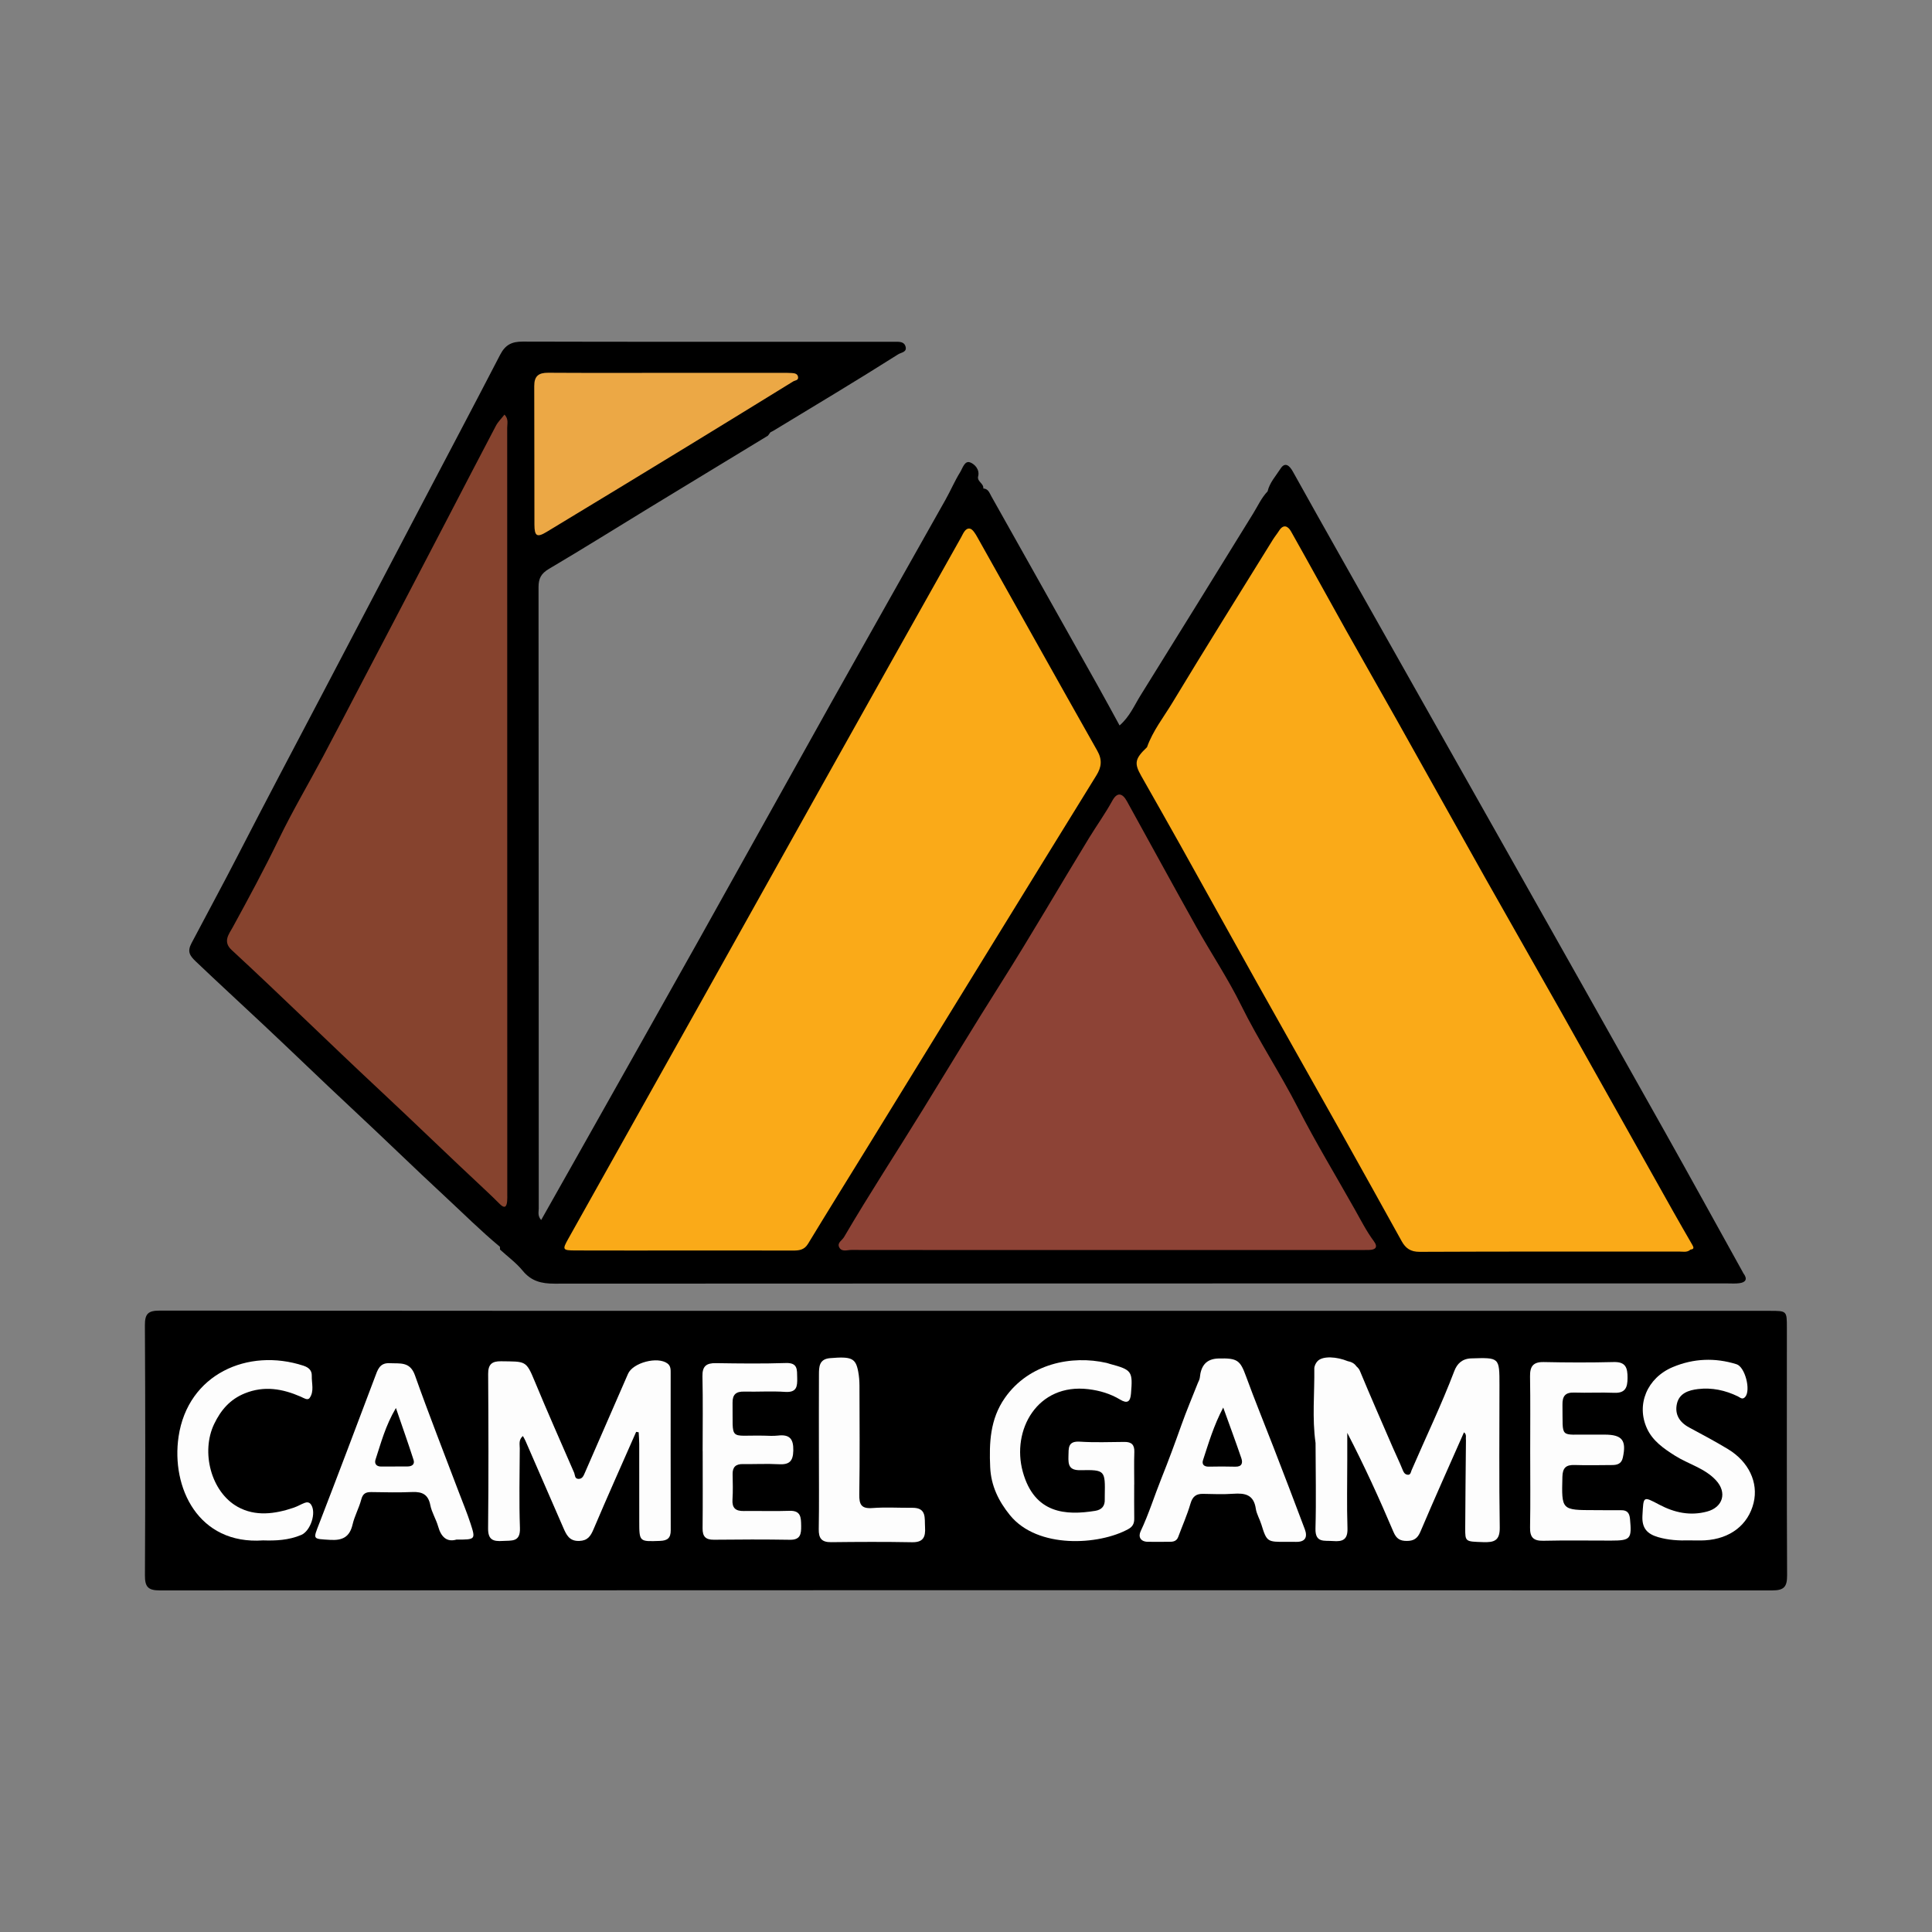 <?xml version="1.0" encoding="utf-8"?>
<!-- Generator: Adobe Illustrator 17.0.0, SVG Export Plug-In . SVG Version: 6.00 Build 0)  -->
<!DOCTYPE svg PUBLIC "-//W3C//DTD SVG 1.1//EN" "http://www.w3.org/Graphics/SVG/1.1/DTD/svg11.dtd">
<svg version="1.1" id="Layer_1" xmlns="http://www.w3.org/2000/svg" xmlns:xlink="http://www.w3.org/1999/xlink" x="0px" y="0px"
	 width="200px" height="200px" viewBox="0 0 200 200" enable-background="new 0 0 200 200" xml:space="preserve">

<rect x="0" y="0" width="200" height="200" fill="#808080" stroke="none"/>

<g>
	<path d="M100.001,135.698c27.739,0,55.478,0,83.216,0c1.759,0,1.76,0.001,1.76,1.755c0,8.538-0.019,17.077,0.023,25.615
		c0.006,1.172-0.293,1.571-1.53,1.571c-55.644-0.029-111.288-0.029-166.933,0c-1.233,0.001-1.539-0.393-1.533-1.568
		c0.042-8.621,0.046-17.243-0.004-25.864c-0.007-1.206,0.331-1.535,1.535-1.533C44.357,135.705,72.179,135.698,100.001,135.698z"/>
	<path d="M180.484,131.822c-2.704-4.875-5.388-9.761-8.117-14.623c-5.603-9.981-11.227-19.95-16.85-29.92
		c-5.564-9.867-11.138-19.728-16.705-29.593c-1.664-2.95-3.327-5.901-4.971-8.862c-0.344-0.62-0.81-1.047-1.282-0.308
		c-0.48,0.752-1.125,1.438-1.339,2.35c-0.635,0.667-1.007,1.504-1.483,2.276c-3.88,6.29-7.766,12.577-11.672,18.851
		c-0.643,1.032-1.119,2.198-2.167,3.107c-0.802-1.462-1.538-2.831-2.299-4.187c-3.656-6.512-7.321-13.019-10.973-19.533
		c-0.205-0.365-0.321-0.782-0.834-0.813c0.056-0.507-0.601-0.684-0.549-1.189c0.224-0.766-0.345-1.329-0.809-1.508
		c-0.575-0.222-0.785,0.6-1.039,1.01c-0.564,0.908-0.984,1.904-1.509,2.838c-3.927,6.986-7.88,13.958-11.797,20.95
		c-4.604,8.219-9.169,16.461-13.772,24.681c-4.179,7.463-8.385,14.91-12.58,22.363c-1.224,2.174-2.453,4.346-3.717,6.586
		c-0.389-0.449-0.25-0.836-0.25-1.183c-0.008-21.447-0.003-42.893-0.021-64.339c-0.001-0.892,0.271-1.409,1.072-1.882
		c3.524-2.079,6.993-4.253,10.487-6.383c4.06-2.475,8.125-4.94,12.188-7.409c0.087-0.117,0.173-0.234,0.259-0.351
		c0.095-0.048,0.189-0.099,0.285-0.146c4.323-2.621,8.663-5.216,12.934-7.922c0.319-0.202,0.93-0.219,0.77-0.801
		c-0.154-0.559-0.7-0.497-1.156-0.498c-1.873-0.007-3.747-0.003-5.62-0.003c-10.948,0-21.897,0.012-32.845-0.018
		c-1.126-0.003-1.804,0.309-2.355,1.374c-2.782,5.377-5.617,10.727-8.43,16.089c-3.311,6.311-6.615,12.625-9.931,18.933
		c-2.935,5.583-5.886,11.158-8.77,16.767c-1.571,3.056-3.215,6.074-4.814,9.115c-0.456,0.868-0.189,1.285,0.443,1.887
		c2.282,2.176,4.605,4.308,6.906,6.464c3.094,2.898,6.133,5.855,9.235,8.744c3.251,3.027,6.429,6.131,9.686,9.149
		c1.878,1.74,3.691,3.552,5.661,5.187c0.002,0.094,0.004,0.188,0.006,0.283c0.791,0.724,1.677,1.37,2.35,2.192
		c0.888,1.084,1.941,1.338,3.281,1.337c40.473-0.027,80.947-0.022,121.42-0.023c0.416,0,0.838,0.033,1.248-0.023
		C180.728,132.748,180.924,132.404,180.484,131.822z"/>
	<path fill="#FAAA18" d="M70.806,129.452c-3.748,0-7.496,0.008-11.243-0.005c-1.326-0.004-1.365-0.083-0.753-1.176
		c4.575-8.169,9.155-16.335,13.728-24.505c4.187-7.482,8.361-14.971,12.548-22.453c4.795-8.568,9.595-17.133,14.41-25.69
		c0.209-0.372,0.419-0.968,0.892-0.902c0.302,0.042,0.593,0.546,0.791,0.897c4.141,7.366,8.254,14.747,12.414,22.103
		c0.526,0.931,0.435,1.69-0.088,2.536c-3.552,5.746-7.094,11.5-10.635,17.253c-4.345,7.06-8.686,14.122-13.031,21.182
		c-2.065,3.355-4.149,6.698-6.192,10.067c-0.399,0.658-0.951,0.7-1.598,0.698C78.302,129.447,74.554,129.452,70.806,129.452z"/>
	<path fill="#8D4336" d="M114.598,129.405c-8.827,0-17.654,0.003-26.481-0.011c-0.423-0.001-0.989,0.238-1.245-0.28
		c-0.23-0.466,0.299-0.706,0.499-1.048c2.619-4.474,5.458-8.81,8.175-13.222c2.675-4.344,5.309-8.712,8.04-13.024
		c3.145-4.965,6.084-10.06,9.152-15.074c0.793-1.296,1.683-2.531,2.417-3.869c0.475-0.865,1.013-0.82,1.497,0.054
		c2.399,4.341,4.771,8.698,7.193,13.026c1.518,2.712,3.256,5.31,4.628,8.091c1.797,3.643,4.04,7.026,5.891,10.637
		c1.832,3.574,3.917,7.018,5.89,10.521c0.625,1.109,1.198,2.248,1.962,3.276c0.467,0.628,0.179,0.902-0.511,0.916
		c-0.333,0.007-0.666,0.006-0.999,0.006C132.003,129.405,123.3,129.405,114.598,129.405z"/>
	<path fill="#86432E" d="M52.224,42.918c0.444,0.461,0.281,0.943,0.281,1.372c0.009,26.439,0.008,52.878,0.008,79.317
		c0,0.25,0.01,0.501-0.014,0.749c-0.055,0.589-0.268,0.78-0.756,0.29c-0.499-0.501-1.007-0.993-1.525-1.475
		c-3.705-3.452-7.336-6.984-11.036-10.437c-5.105-4.764-10.082-9.661-15.21-14.398c-0.94-0.868-0.255-1.661,0.107-2.323
		c1.649-3.014,3.279-6.032,4.777-9.128c1.414-2.922,3.071-5.726,4.599-8.594c1.36-2.553,2.688-5.123,4.03-7.686
		c1.136-2.169,2.275-4.338,3.409-6.508c1.784-3.416,3.567-6.834,5.348-10.252c1.695-3.254,3.379-6.515,5.09-9.761
		C51.552,43.667,51.91,43.322,52.224,42.918z"/>
	<path fill="#ECA845" d="M69.103,38.598c3.953,0,7.905,0,11.858,0c0.333,0,0.667-0.006,0.998,0.016
		c0.293,0.02,0.62,0.064,0.66,0.432c0.037,0.339-0.316,0.322-0.512,0.442c-3.559,2.188-7.113,4.382-10.679,6.558
		c-4.945,3.018-9.895,6.028-14.854,9.025c-0.981,0.593-1.246,0.435-1.251-0.752c-0.018-4.785,0.004-9.569-0.019-14.354
		c-0.005-1.032,0.448-1.385,1.442-1.378C60.865,38.614,64.984,38.598,69.103,38.598z"/>
	<path fill="#FAAA18" d="M175.181,128.856c-0.661-1.145-1.323-2.289-1.971-3.442c-3.921-6.98-7.831-13.967-11.759-20.943
		c-2.532-4.496-5.102-8.97-7.633-13.467c-3.08-5.473-6.132-10.962-9.206-16.438c-1.739-3.097-3.508-6.177-5.244-9.276
		c-1.917-3.423-3.798-6.867-5.725-10.284c-0.309-0.547-0.783-0.785-1.238-0.061c-0.198,0.315-0.44,0.602-0.636,0.918
		c-3.479,5.623-6.99,11.227-10.407,16.887c-0.91,1.507-2.026,2.909-2.623,4.598c-1.255,1.193-1.346,1.656-0.607,2.96
		c1.361,2.401,2.727,4.8,4.072,7.209c2.656,4.756,5.29,9.525,7.951,14.278c2.922,5.219,5.872,10.423,8.797,15.641
		c2.061,3.677,4.104,7.364,6.148,11.049c0.41,0.74,0.925,1.109,1.865,1.104c8.948-0.041,17.896-0.023,26.845-0.029
		c0.402,0,0.839,0.122,1.192-0.204c0,0,0,0,0.001,0C175.412,129.315,175.327,129.108,175.181,128.856z"/>
	<g>
		<polygon fill="none" points="140.477,142.351 140.477,142.344 140.474,142.347 		"/>
		<path fill="#FDFDFD" d="M116.406,149.267c-1.539,0.012-3.084,0.073-4.617-0.026c-1.27-0.082-1.157,0.677-1.184,1.504
			c-0.029,0.906,0.068,1.471,1.244,1.449c2.561-0.049,2.563,0.014,2.516,2.633c-0.002,0.125-0.008,0.25-0.002,0.374
			c0.034,0.701-0.31,1.091-0.99,1.201c-3.011,0.485-6.287,0.327-7.493-4.042c-1.19-4.312,1.499-9.195,6.797-8.552
			c1.175,0.142,2.272,0.471,3.284,1.079c0.722,0.434,1.047,0.24,1.117-0.603c0.195-2.332,0.109-2.476-2.171-3.09
			c-0.12-0.032-0.237-0.08-0.359-0.107c-3.597-0.816-8.028,0.051-10.529,3.632c-1.532,2.194-1.626,4.643-1.515,7.163
			c0.084,1.907,0.859,3.507,2.047,4.968c2.864,3.522,9.231,3.102,12.249,1.441c0.475-0.261,0.625-0.6,0.617-1.105
			c-0.017-1.165-0.006-2.33-0.006-3.495c0.002,0,0.004,0,0.005,0c0-1.123-0.03-2.248,0.01-3.37
			C117.454,149.565,117.138,149.261,116.406,149.267z"/>
		<path fill="#FDFDFD" d="M47.499,154.473c-1.525-4.033-3.105-8.046-4.546-12.108c-0.512-1.443-1.551-1.193-2.603-1.248
			c-1.07-0.057-1.26,0.706-1.546,1.463c-1.905,5.049-3.809,10.098-5.757,15.131c-0.651,1.683-0.703,1.58,1.113,1.695
			c1.289,0.081,2.034-0.285,2.339-1.595c0.205-0.881,0.667-1.701,0.897-2.58c0.162-0.62,0.471-0.782,1.054-0.771
			c1.415,0.027,2.832,0.051,4.245-0.006c1.029-0.041,1.637,0.263,1.852,1.361c0.149,0.761,0.6,1.458,0.812,2.213
			c0.31,1.105,0.918,1.634,1.891,1.35c1.97,0.003,1.997-0.006,1.465-1.646C48.359,156.63,47.909,155.558,47.499,154.473z
			 M42.183,151.807c-0.91,0.001-1.819,0-2.729,0.008c-0.508,0.005-0.714-0.317-0.58-0.721c0.565-1.704,1.006-3.464,2.111-5.339
			c0.68,1.986,1.281,3.672,1.827,5.376C42.959,151.589,42.64,151.807,42.183,151.807z"/>
		<path fill="#FDFDFD" d="M81.722,156.4c-1.579,0.057-3.161-0.004-4.742,0.019c-0.844,0.012-1.21-0.322-1.153-1.195
			c0.057-0.87,0.028-1.747,0.013-2.62c-0.013-0.738,0.331-1.054,1.062-1.044c1.248,0.018,2.499-0.05,3.743,0.017
			c1.07,0.057,1.453-0.312,1.478-1.418c0.027-1.226-0.397-1.688-1.592-1.549c-0.493,0.057-0.998,0.018-1.497,0.008
			c-3.664-0.071-3.145,0.649-3.2-3.401c-0.012-0.873,0.372-1.179,1.208-1.159c1.414,0.033,2.834-0.065,4.242,0.03
			c1.2,0.081,1.266-0.564,1.241-1.461c-0.023-0.824,0.087-1.568-1.173-1.527c-2.41,0.078-4.826,0.049-7.238,0.012
			c-0.996-0.015-1.421,0.312-1.397,1.373c0.058,2.578,0.019,5.158,0.019,7.738c0.002,0,0.003,0,0.005,0
			c0,2.663,0.018,5.325-0.01,7.988c-0.009,0.855,0.32,1.19,1.178,1.181c2.621-0.029,5.242-0.038,7.862,0.005
			c1.106,0.018,1.176-0.612,1.164-1.449C82.921,157.094,82.922,156.357,81.722,156.4z"/>
		<path fill="#FDFDFD" d="M178.881,150.013c-1.313-0.793-2.669-1.518-4.022-2.243c-1.002-0.537-1.51-1.362-1.265-2.453
			c0.244-1.086,1.199-1.405,2.186-1.522c1.444-0.172,2.814,0.124,4.117,0.754c0.246,0.119,0.472,0.388,0.761,0.066
			c0.614-0.682-0.009-3.113-0.891-3.389c-2.23-0.699-4.461-0.603-6.594,0.291c-2.671,1.119-3.813,3.891-2.676,6.362
			c0.592,1.287,1.724,2.072,2.902,2.816c1.396,0.881,3.079,1.29,4.24,2.547c1.174,1.271,0.719,2.794-0.926,3.234
			c-1.748,0.467-3.365,0.117-4.926-0.705c-1.734-0.914-1.645-0.903-1.762,1.121c-0.076,1.317,0.504,1.908,1.635,2.236
			c1.054,0.305,2.129,0.366,3.215,0.333c0.541-0.001,1.083,0.025,1.623-0.006c2.609-0.151,4.48-1.601,5.037-3.885
			C182.043,153.48,181.039,151.317,178.881,150.013z"/>
		<path fill="#FDFDFD" d="M31.541,155.576c-0.387,0.146-0.748,0.367-1.139,0.5c-1.944,0.659-3.967,0.934-5.803-0.092
			c-2.753-1.539-3.823-5.673-2.425-8.582c0.688-1.43,1.636-2.543,3.17-3.163c2.014-0.814,3.909-0.475,5.795,0.347
			c0.307,0.134,0.705,0.418,0.912,0.132c0.496-0.685,0.201-1.522,0.225-2.294c0.018-0.564-0.322-0.87-0.875-1.051
			c-5.718-1.865-11.95,0.857-12.914,7.343c-0.782,5.264,2.025,11.214,8.75,10.746c1.287,0.041,2.647-0.012,3.951-0.567
			c0.957-0.407,1.591-2.304,1.009-3.145C32.022,155.494,31.778,155.486,31.541,155.576z"/>
		<path fill="#FDFDFD" d="M69.427,142.179c0-0.373,0.023-0.764-0.323-1.027c-1.018-0.773-3.591-0.089-4.091,1.064
			c-1.482,3.417-2.982,6.826-4.466,10.242c-0.138,0.319-0.262,0.644-0.665,0.636c-0.405-0.008-0.345-0.399-0.452-0.648
			c-1.362-3.148-2.763-6.28-4.073-9.451c-0.905-2.192-0.94-2.038-3.488-2.077c-0.934-0.014-1.342,0.311-1.335,1.307
			c0.033,5.326,0.048,10.653-0.007,15.98c-0.013,1.208,0.529,1.378,1.516,1.313c0.919-0.06,1.834,0.153,1.781-1.343
			c-0.097-2.743-0.032-5.492-0.018-8.239c0.002-0.41-0.141-0.885,0.325-1.281c0.115,0.215,0.2,0.351,0.264,0.497
			c1.303,2.99,2.604,5.982,3.907,8.973c0.32,0.735,0.619,1.43,1.658,1.393c0.874-0.031,1.177-0.489,1.485-1.215
			c1.432-3.375,2.933-6.721,4.409-10.077c0.087,0.014,0.175,0.028,0.262,0.042c0.02,0.402,0.056,0.805,0.057,1.207
			c0.005,2.663,0.002,5.327,0.003,7.99c0.001,2.154,0.002,2.125,2.14,2.049c0.787-0.028,1.121-0.297,1.118-1.105
			C69.417,152.999,69.428,147.589,69.427,142.179z"/>
		<path fill="#FDFDFD" d="M167.827,156.337c-0.916,0.009-1.832-0.007-2.748-0.008c-3.453-0.001-3.425,0-3.34-3.452
			c0.023-0.935,0.38-1.25,1.275-1.22c1.289,0.043,2.581,0.009,3.872,0.004c0.539-0.002,0.969-0.132,1.108-0.763
			c0.395-1.788-0.058-2.381-1.865-2.386c-0.458-0.001-0.916,0.006-1.374-0.001c-3.405-0.056-2.949,0.544-3.009-3.089
			c-0.015-0.899,0.291-1.295,1.227-1.263c1.372,0.047,2.749-0.034,4.121,0.024c1.159,0.049,1.388-0.542,1.39-1.544
			c0.002-1.027-0.173-1.672-1.423-1.64c-2.413,0.061-4.83,0.053-7.244,0.001c-1.118-0.024-1.445,0.459-1.427,1.503
			c0.044,2.581,0.014,5.163,0.016,7.744c0.001,2.623,0.033,5.247-0.014,7.869c-0.019,1.024,0.34,1.407,1.377,1.383
			c2.33-0.054,4.663-0.015,6.994-0.017c2.04-0.002,2.168-0.17,1.977-2.232C168.683,156.636,168.457,156.33,167.827,156.337z"/>
		<path fill="#FDFDFD" d="M131.833,149.82c-0.946-2.451-1.947-4.882-2.847-7.35c-0.605-1.658-0.889-1.894-2.856-1.839
			c-1.303,0.036-1.816,0.798-1.926,1.984c-0.018,0.196-0.137,0.383-0.212,0.573c-0.57,1.449-1.18,2.883-1.701,4.35
			c-0.655,1.845-1.337,3.691-2.061,5.497c-0.729,1.818-1.309,3.702-2.152,5.48c-0.272,0.574-0.013,1.08,0.739,1.091
			c0.791,0.012,1.582,0.007,2.373-0.004c0.354-0.005,0.64-0.128,0.778-0.502c0.423-1.146,0.927-2.268,1.266-3.438
			c0.215-0.74,0.581-1.034,1.315-1.018c1.041,0.022,2.086,0.064,3.122-0.01c1.216-0.086,2.116,0.086,2.33,1.551
			c0.078,0.537,0.399,1.061,0.571,1.616c0.568,1.834,0.611,1.821,2.617,1.812c0.333,0,0.666-0.004,0.999,0.001
			c0.959,0.015,1.18-0.521,0.886-1.304C134.014,155.474,132.924,152.647,131.833,149.82z M127.874,151.83
			c-0.913-0.028-1.827-0.022-2.74-0.003c-0.501,0.01-0.741-0.243-0.597-0.679c0.577-1.753,1.088-3.535,2.091-5.439
			c0.689,1.915,1.305,3.571,1.875,5.243C128.672,151.447,128.563,151.851,127.874,151.83z"/>
		<path fill="#FDFDFD" d="M94.439,156.086c-1.374,0.013-2.755-0.078-4.121,0.026c-1.154,0.088-1.382-0.358-1.365-1.418
			c0.06-3.747,0.028-7.496,0.018-11.244c-0.001-0.495-0.04-0.998-0.133-1.483c-0.264-1.381-0.702-1.556-2.907-1.372
			c-1.145,0.095-1.15,0.902-1.154,1.708c-0.013,2.665-0.005,5.331-0.005,7.996s0.03,5.331-0.015,7.996
			c-0.016,0.957,0.302,1.362,1.286,1.351c2.79-0.033,5.581-0.045,8.37,0.006c1.17,0.022,1.41-0.547,1.347-1.548
			C95.7,157.155,95.95,156.072,94.439,156.086z"/>
		<path fill="#FDFDFD" d="M155.224,143.399c0-2.893,0.001-2.867-2.911-2.78c-0.951,0.029-1.476,0.552-1.764,1.311
			c-1.326,3.488-2.946,6.848-4.423,10.27c-0.088,0.205-0.1,0.533-0.457,0.458c-0.265-0.055-0.373-0.26-0.474-0.515
			c-0.3-0.753-0.66-1.481-0.982-2.225c-1.155-2.669-2.328-5.331-3.442-8.017c-0.068-0.165-0.198-0.321-0.364-0.466
			c-0.193-0.294-0.514-0.457-0.904-0.533c-1.095-0.451-2.553-0.568-3.104-0.005c-0.188,0.192-0.346,0.516-0.343,0.777
			c0.034,2.568-0.237,5.142,0.13,7.703c0-0.001,0-0.001,0-0.002c0,0.001,0,0.001,0,0.002c0.006,2.952,0.072,5.905-0.008,8.855
			c-0.042,1.521,0.925,1.223,1.813,1.296c1.01,0.083,1.538-0.144,1.499-1.33c-0.077-2.367-0.022-4.739-0.021-7.109
			c0-0.92,0-1.841,0-2.761c1.765,3.409,3.322,6.81,4.781,10.253c0.306,0.722,0.691,0.937,1.384,0.936
			c0.699-0.001,1.103-0.242,1.402-0.946c1.462-3.446,2.999-6.86,4.515-10.297c0.31,0.227,0.158,0.537,0.204,0.8h0h0c0,0,0,0,0,0
			c-0.027,3.033-0.064,6.066-0.076,9.099c-0.006,1.451,0.017,1.402,1.84,1.467c1.133,0.04,1.756-0.127,1.734-1.519
			C155.177,153.215,155.224,148.307,155.224,143.399z M140.477,142.351c-0.001-0.001-0.002-0.003-0.003-0.004
			c0.001-0.001,0.002-0.002,0.003-0.003C140.476,142.346,140.477,142.348,140.477,142.351z"/>
	</g>
</g>
</svg>
